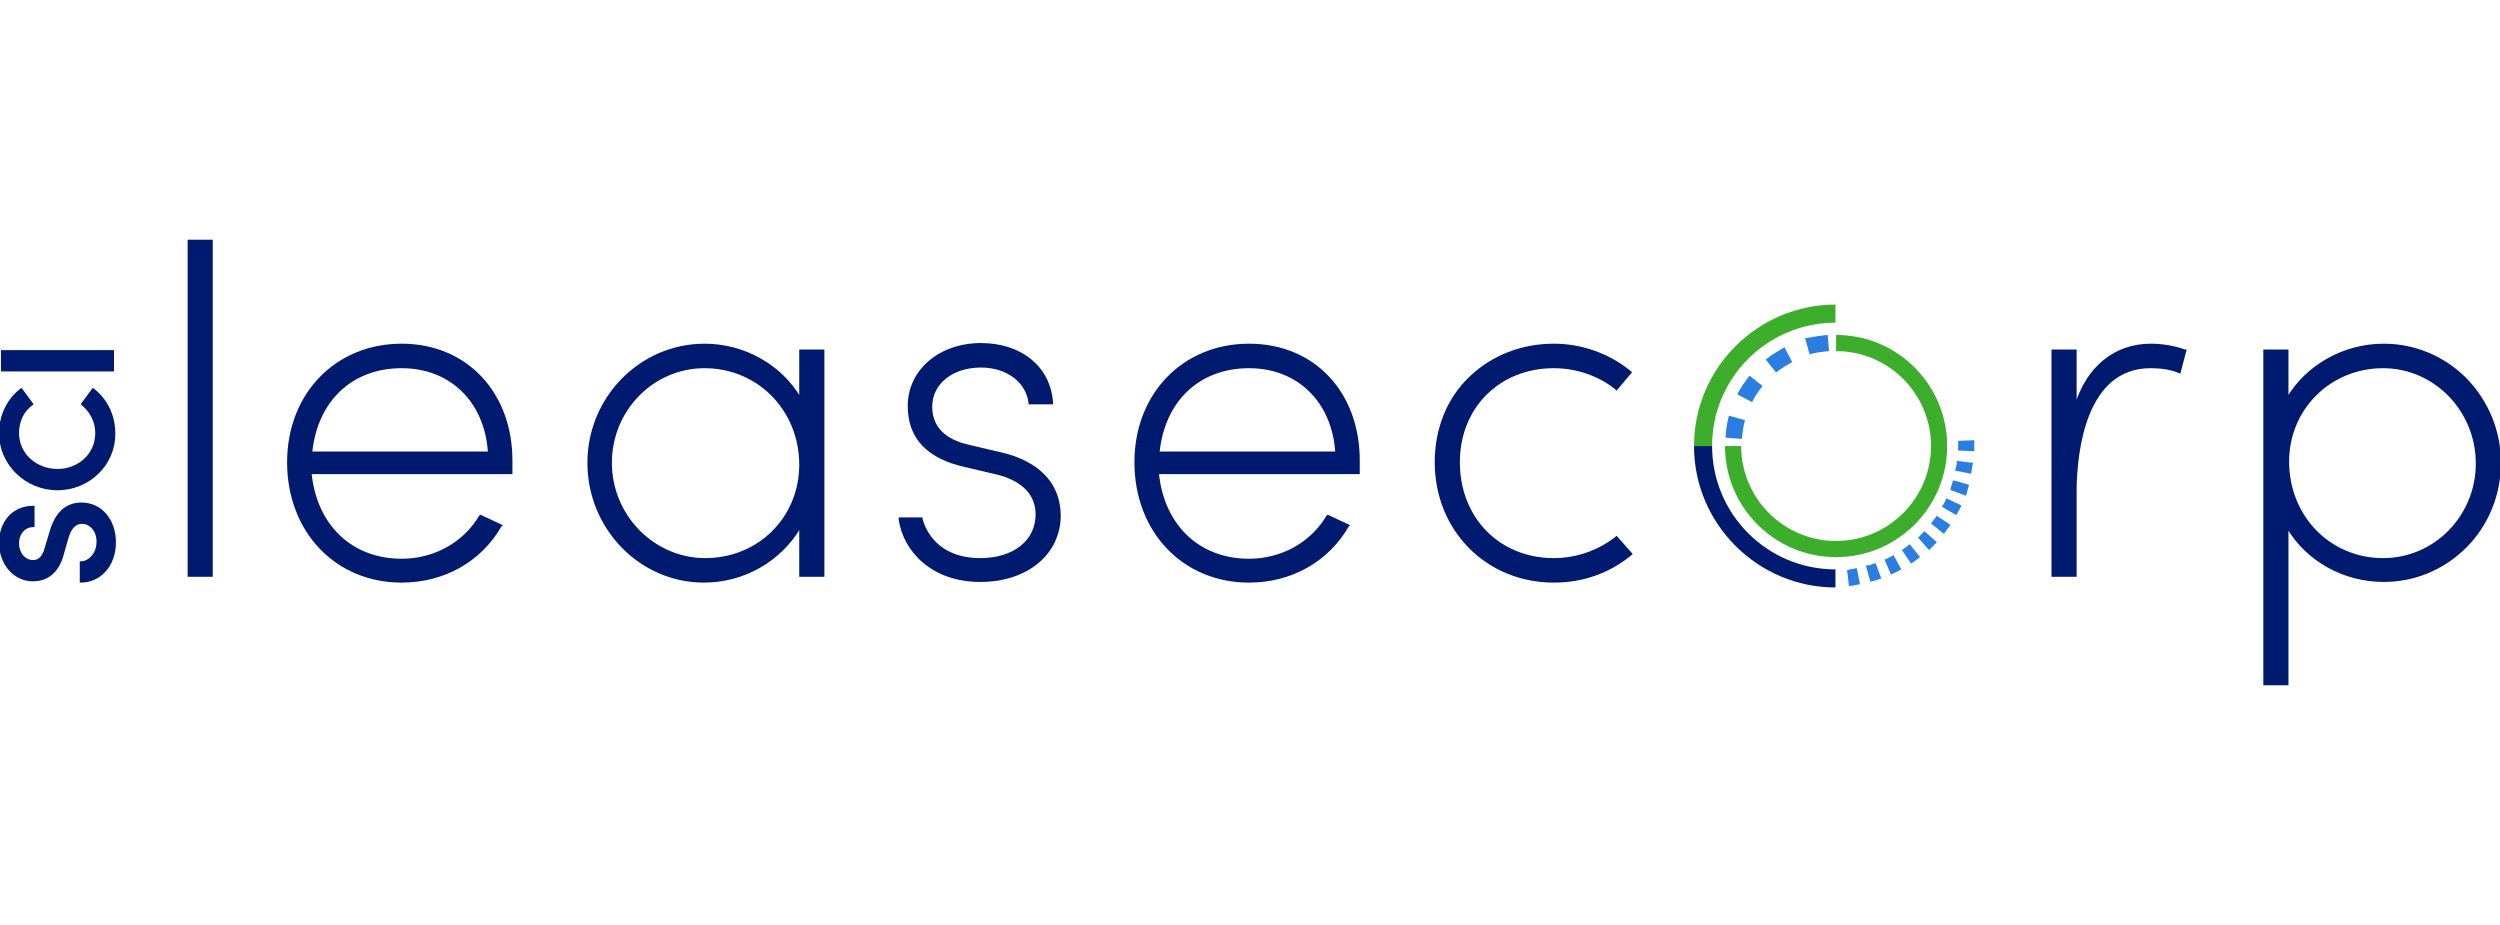 <svg width="300" height="111" viewBox="0 0 300 111" fill="none" xmlns="http://www.w3.org/2000/svg">
<rect x="0" y="0" width="300" height="111" fill="#333333" stroke="none"/>
<g clip-path="url(#clip0_213_12183)">
<rect width="300" height="111" fill="white"/>
<path d="M25.419 28.879H22.629V69.101H25.419V28.879Z" fill="#001A70" stroke="#001A70" stroke-width="0.227" stroke-miterlimit="10"/>
<path d="M48.205 41.356C40.3 41.356 34.565 47.324 34.565 55.461C34.565 63.754 40.3 69.799 48.205 69.799C53.242 69.799 57.66 67.319 60.062 63.133L60.14 63.056L57.66 61.894L57.582 61.971C55.645 65.226 52.08 67.163 48.205 67.163C42.16 67.163 37.897 63.056 37.277 56.779H61.38V55.461C61.457 47.169 55.955 41.356 48.205 41.356ZM37.355 54.299C37.975 48.099 42.16 44.069 48.205 44.069C54.095 44.069 58.28 48.176 58.667 54.299H37.355Z" fill="#001A70" stroke="#001A70" stroke-width="0.227" stroke-miterlimit="10"/>
<path d="M96.022 47.789C93.697 43.836 89.279 41.356 84.552 41.356C76.879 41.356 70.602 47.711 70.602 55.539C70.602 63.366 76.802 69.799 84.474 69.799C89.279 69.799 93.697 67.241 96.022 63.211V69.101H98.812V42.054H96.022V47.789ZM96.022 55.771C96.022 62.126 91.062 67.086 84.629 67.086C78.43 67.086 73.314 61.894 73.314 55.539C73.314 49.184 78.352 44.069 84.552 44.069C90.984 44.069 96.022 49.184 96.022 55.771Z" fill="#001A70" stroke="#001A70" stroke-width="0.227" stroke-miterlimit="10"/>
<path d="M120.356 54.453L116.404 53.523C114.234 53.059 111.754 51.896 111.754 48.796C111.754 46.006 114.234 43.991 117.721 43.991C120.821 43.991 123.224 45.773 123.534 48.331V48.408H126.246V48.254C125.936 44.069 122.526 41.279 117.721 41.279C112.762 41.279 109.042 44.456 109.042 48.718C109.042 52.516 111.289 54.918 115.784 55.926L119.736 56.856C122.759 57.631 124.386 59.336 124.386 61.738C124.386 64.916 121.674 67.086 117.644 67.086C112.529 67.086 110.979 63.753 110.592 62.281V62.203H107.957V62.358C108.499 66.001 111.754 69.721 117.644 69.721C123.224 69.721 127.176 66.466 127.176 61.816C127.099 56.856 122.914 55.073 120.356 54.453Z" fill="#001A70" stroke="#001A70" stroke-width="0.227" stroke-miterlimit="10"/>
<path d="M149.884 41.356C141.979 41.356 136.244 47.324 136.244 55.461C136.244 63.754 141.979 69.799 149.884 69.799C154.921 69.799 159.338 67.319 161.741 63.133L161.818 63.056L159.338 61.894L159.261 61.971C157.323 65.226 153.759 67.163 149.884 67.163C143.839 67.163 139.576 63.056 138.956 56.779H163.058V55.461C163.136 47.169 157.711 41.356 149.884 41.356ZM139.034 54.299C139.654 48.099 143.839 44.069 149.884 44.069C155.773 44.069 159.958 48.176 160.346 54.299H139.034Z" fill="#001A70" stroke="#001A70" stroke-width="0.227" stroke-miterlimit="10"/>
<path d="M193.904 64.528C191.811 66.156 189.176 67.086 186.464 67.086C179.876 67.086 175.071 62.203 175.071 55.461C175.071 48.874 179.876 44.069 186.464 44.069C189.176 44.069 191.889 44.999 193.904 46.626L193.981 46.704L195.686 44.689L195.609 44.611C193.051 42.519 189.796 41.356 186.464 41.356C182.589 41.356 179.101 42.751 176.466 45.231C173.754 47.789 172.281 51.431 172.281 55.461C172.281 63.599 178.404 69.799 186.464 69.799C189.874 69.799 193.051 68.713 195.686 66.543L195.764 66.466L193.981 64.451L193.904 64.528Z" fill="#001A70" stroke="#001A70" stroke-width="0.227" stroke-miterlimit="10"/>
<path d="M258.073 41.356C253.81 41.356 250.478 44.069 249.083 48.641V42.054H246.293V69.101H249.083V58.561C249.16 54.221 250.168 44.069 258.073 44.069C259.235 44.069 260.398 44.224 261.405 44.611L261.56 44.689L262.258 42.054H262.18C260.863 41.589 259.468 41.356 258.073 41.356Z" fill="#001A70" stroke="#001A70" stroke-width="0.227" stroke-miterlimit="10"/>
<path d="M295.892 45.464C293.257 42.829 289.77 41.356 286.05 41.356C281.322 41.356 276.827 43.836 274.502 47.789V42.054H271.712V82.121H274.502V63.288C276.827 67.241 281.245 69.721 286.05 69.721C289.77 69.721 293.257 68.249 295.892 65.614C298.527 62.978 300 59.336 300 55.539C300 51.741 298.527 48.176 295.892 45.464ZM297.21 55.616C297.21 61.971 292.172 67.086 285.972 67.086C279.54 67.086 274.58 61.971 274.58 55.384C274.58 49.029 279.617 44.069 285.972 44.069C292.172 44.069 297.21 49.261 297.21 55.616Z" fill="#001A70" stroke="#001A70" stroke-width="0.227" stroke-miterlimit="10"/>
<path d="M222.811 68.171L223.199 70.109C222.734 70.186 222.346 70.264 221.881 70.341L221.649 68.404C222.036 68.326 222.424 68.249 222.811 68.171ZM225.059 67.552L225.756 69.412C225.369 69.567 224.904 69.722 224.439 69.799L223.896 67.862C224.361 67.862 224.749 67.707 225.059 67.552ZM227.229 66.621L228.159 68.326C227.771 68.559 227.384 68.714 226.919 68.947L226.144 67.164C226.531 67.009 226.919 66.776 227.229 66.621ZM229.166 65.304L230.406 66.854C230.019 67.164 229.709 67.397 229.321 67.629L228.236 66.002C228.546 65.769 228.856 65.537 229.166 65.304ZM230.949 63.754L232.421 65.072C232.111 65.382 231.801 65.692 231.491 66.002L230.174 64.529C230.406 64.297 230.639 63.987 230.949 63.754ZM232.421 61.894L234.049 62.979C233.816 63.367 233.506 63.677 233.274 64.064L231.724 62.824C231.956 62.514 232.189 62.204 232.421 61.894ZM233.584 59.802L235.366 60.654C235.211 61.042 234.979 61.429 234.746 61.817L233.041 60.809C233.196 60.499 233.429 60.189 233.584 59.802ZM234.359 57.632L236.296 58.174C236.141 58.639 236.064 59.027 235.909 59.492L234.049 58.794C234.126 58.329 234.281 58.019 234.359 57.632ZM234.824 55.307L236.761 55.539C236.684 56.004 236.606 56.392 236.529 56.857L234.591 56.469C234.746 56.082 234.824 55.694 234.824 55.307ZM236.916 52.827C236.916 53.059 236.916 53.292 236.916 53.524C236.916 53.757 236.916 53.989 236.916 54.144L234.979 54.067C234.979 53.912 234.979 53.679 234.979 53.524C234.979 53.292 234.979 53.137 234.979 52.904L236.916 52.827Z" fill="#2A7DE1"/>
<path d="M203.281 53.524H205.451C205.451 45.309 212.116 38.721 220.254 38.721V36.551C210.954 36.551 203.281 44.146 203.281 53.524Z" fill="#3DAE2B"/>
<path d="M220.254 70.496V68.326C212.039 68.326 205.451 61.661 205.451 53.524H203.281C203.281 62.901 210.954 70.496 220.254 70.496Z" fill="#001A70"/>
<path d="M219.324 40.195L219.479 42.132C218.704 42.21 217.929 42.287 217.154 42.52L216.612 40.582C217.542 40.427 218.471 40.272 219.324 40.195ZM214.132 41.667L215.062 43.45C214.364 43.837 213.744 44.224 213.124 44.69L211.884 43.14C212.582 42.597 213.357 42.132 214.132 41.667ZM209.947 45.077L211.497 46.317C211.032 46.937 210.567 47.557 210.257 48.255L208.474 47.325C208.862 46.55 209.404 45.775 209.947 45.077ZM207.467 49.882L209.404 50.425C209.172 51.2 209.094 51.974 209.017 52.672L207.079 52.517C207.079 51.664 207.234 50.812 207.467 49.882Z" fill="#2A7DE1"/>
<path d="M220.331 40.195C227.693 40.195 233.661 46.162 233.661 53.525C233.661 60.887 227.693 66.854 220.331 66.854C212.968 66.854 207.001 60.887 207.001 53.525H208.938C208.938 59.802 214.053 64.917 220.331 64.917C226.608 64.917 231.723 59.802 231.723 53.525C231.723 47.247 226.608 42.132 220.331 42.132V40.195Z" fill="#3DAE2B"/>
<path d="M9.687 69.798V67.473C10.695 67.473 11.702 66.465 11.702 64.993C11.702 63.675 10.85 62.745 9.842 62.745C8.912 62.745 8.37 63.52 8.06 64.683L7.595 66.31C6.897 69.178 5.115 69.643 3.952 69.643C1.627 69.643 0 67.55 0 65.148C0 62.745 1.472 60.808 4.03 60.808V63.133C2.945 63.133 2.17 63.985 2.17 65.225C2.17 66.388 2.945 67.318 3.952 67.318C4.34 67.318 5.115 67.24 5.502 65.69L5.967 64.14C6.51 62.048 7.595 60.42 9.765 60.42C12.167 60.42 13.795 62.435 13.795 65.07C13.795 67.938 11.935 69.798 9.687 69.798Z" fill="#001A70" stroke="#001A70" stroke-width="0.233" stroke-miterlimit="10"/>
<path d="M6.897 58.716C3.1 58.716 0 55.693 0 51.973C0 49.803 1.007 47.866 2.557 46.703L3.875 48.486C2.79 49.261 2.17 50.501 2.17 51.973C2.17 54.531 4.34 56.391 6.897 56.391C9.455 56.391 11.547 54.531 11.547 51.973C11.547 50.501 10.85 49.338 9.842 48.486L11.16 46.703C12.71 47.866 13.717 49.803 13.717 51.973C13.795 55.693 10.695 58.716 6.897 58.716Z" fill="#001A70" stroke="#001A70" stroke-width="0.233" stroke-miterlimit="10"/>
<path d="M13.563 44.456H0.233V42.131H13.563V44.456Z" fill="#001A70" stroke="#001A70" stroke-width="0.233" stroke-miterlimit="10"/>
</g>
<defs>
<clipPath id="clip0_213_12183">
<rect width="300" height="111" fill="white"/>
</clipPath>
</defs>
</svg>
